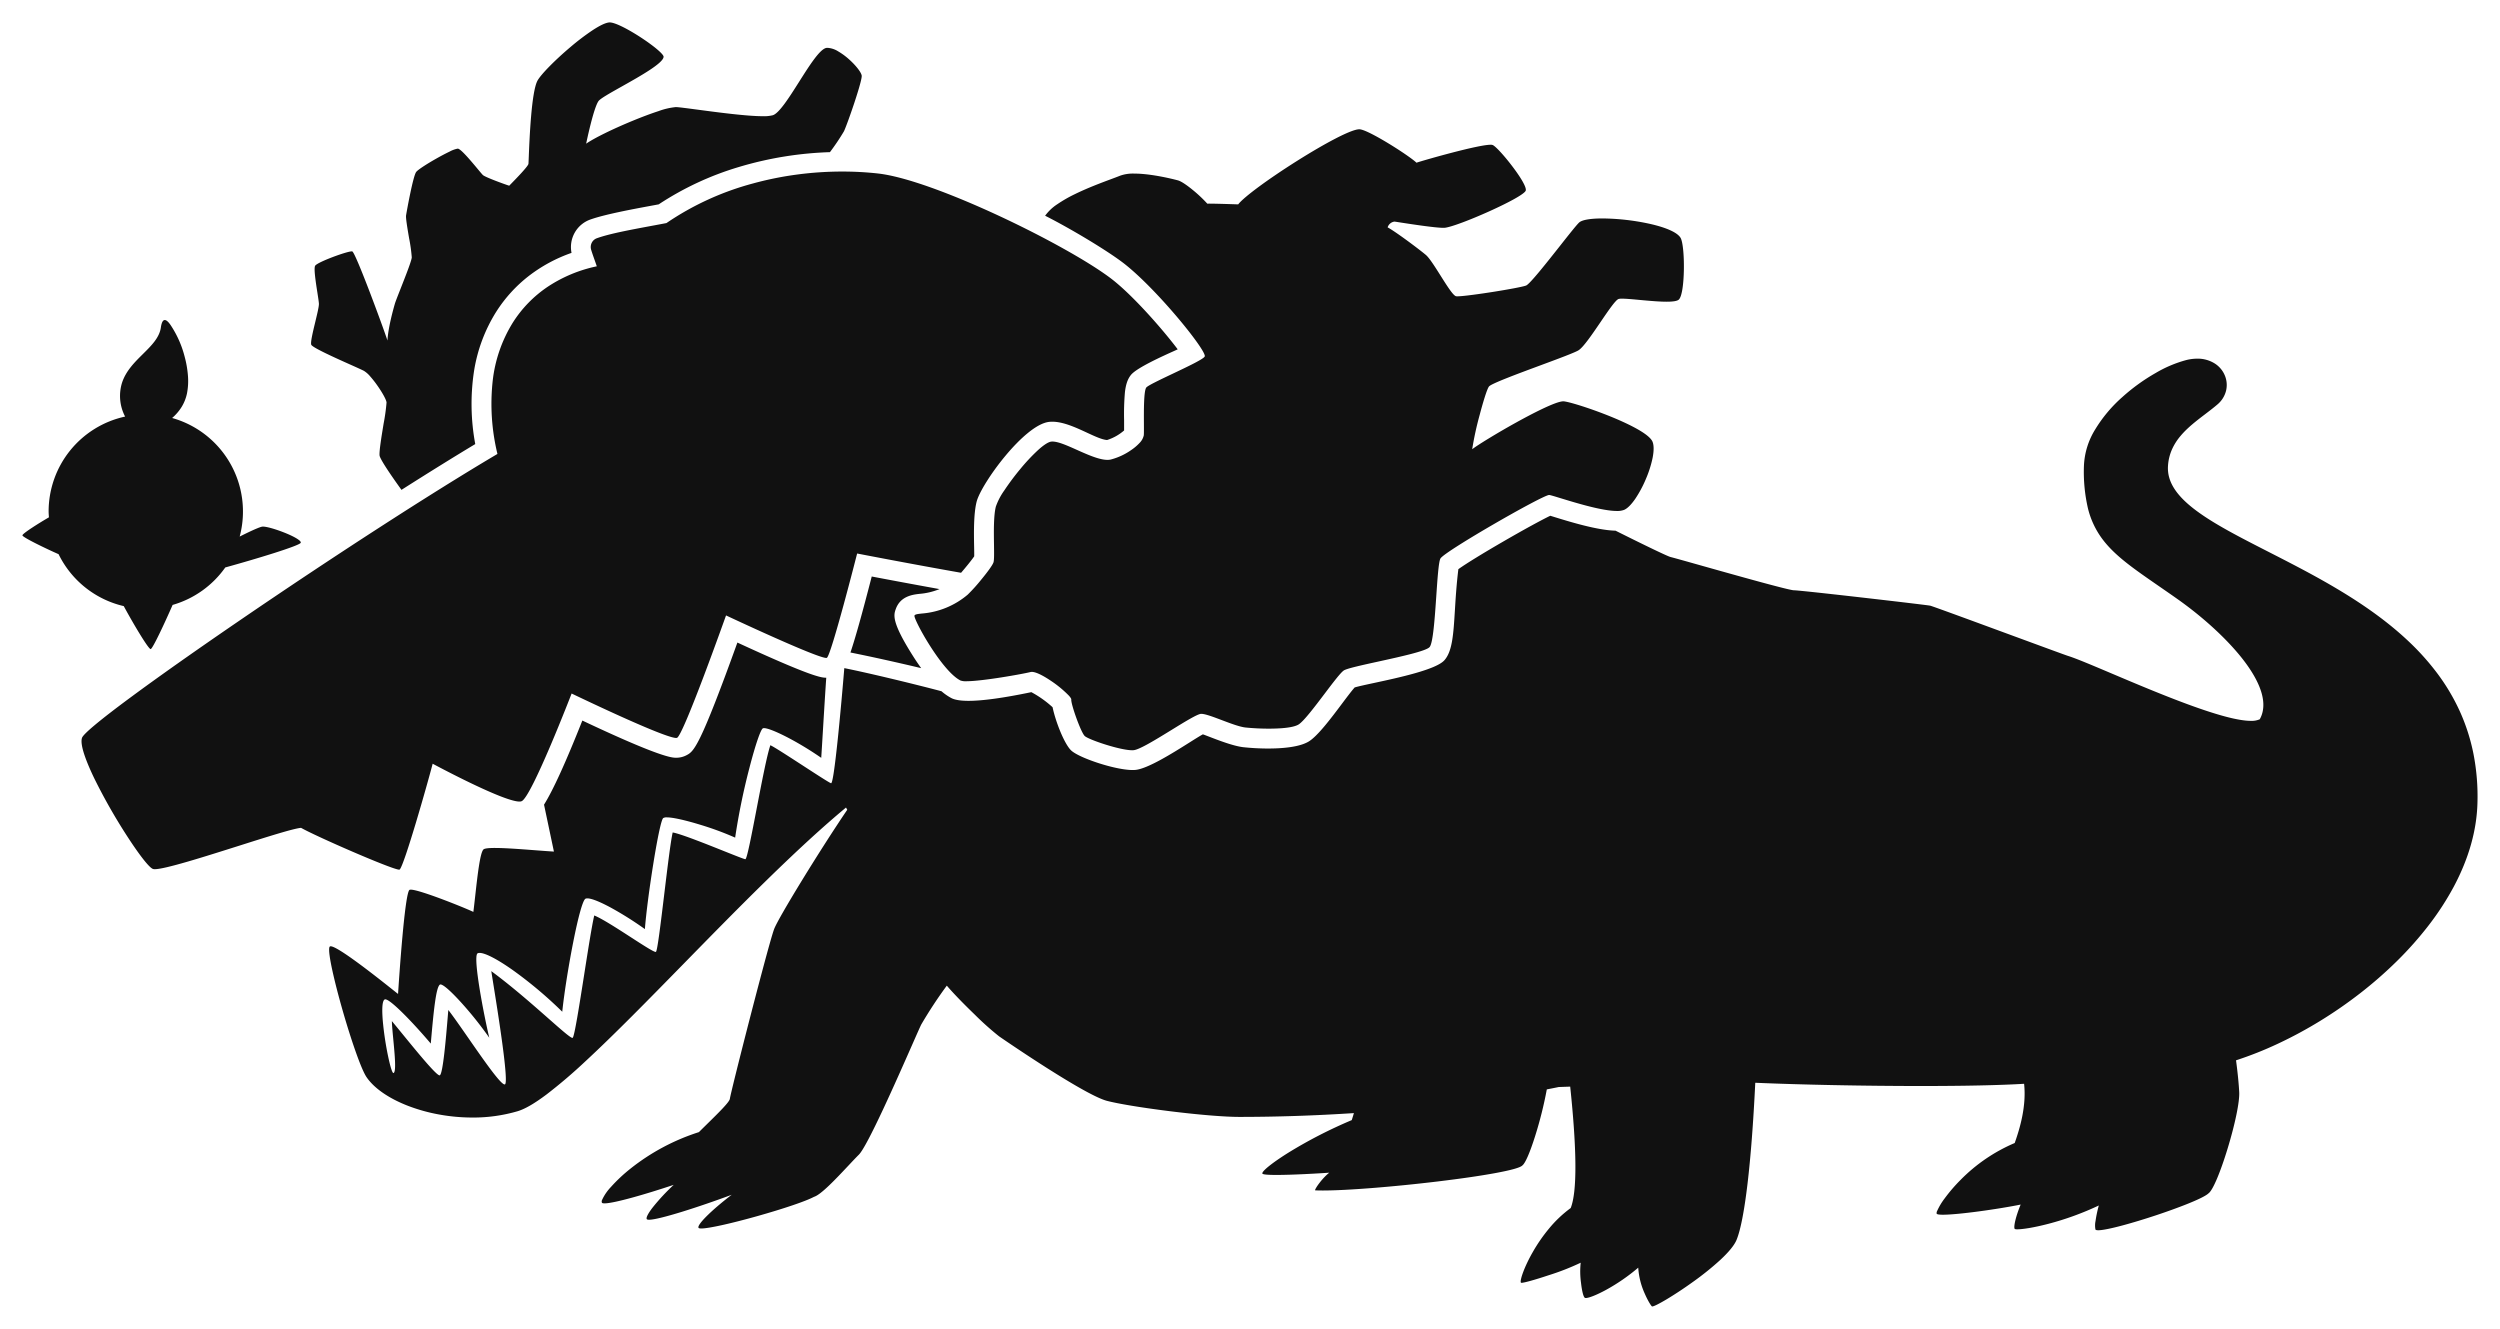 <svg xmlns="http://www.w3.org/2000/svg" width="1114" height="592.001" viewBox="0 0 1114 592.001"><path d="M730,564.867v0a32.9,32.9,0,0,0,2.871,11.506c1.367,3.166,2.867,5.563,3.258,5.76a.292.292,0,0,0,.128.024c.664,0,3.062-1.2,6.415-3.2,3.643-2.178,7.835-4.95,11.8-7.808a128.669,128.669,0,0,0,12.084-9.72c3.849-3.577,6.291-6.585,7.257-8.94,3.58-8.717,6.618-34.235,8.334-70.01,20.225.879,49.208,1.448,73.84,1.448,19.266,0,35.157-.342,45.954-.988,1.072,10-1.876,19.851-4.186,26.388a75.028,75.028,0,0,0-24.073,16.387,72.321,72.321,0,0,0-7.117,8.262,28.4,28.4,0,0,0-3.385,5.649,1.869,1.869,0,0,0-.2,1.2c.146.3,1.082.455,2.782.455,6.843,0,24.242-2.431,34.644-4.522-2.243,5.471-3.14,9.745-2.71,10.716a.336.336,0,0,0,.18.2,3.6,3.6,0,0,0,1.07.11c2.053,0,6.9-.642,13.813-2.45a129.528,129.528,0,0,0,22.472-8.176,54.623,54.623,0,0,0-1.461,6.936,9.58,9.58,0,0,0-.037,3.746c.1.239.519.36,1.25.36,3.913,0,15.758-3.352,25.76-6.675,9.342-3.1,21.07-7.527,23.377-9.782,1.865-1.265,5.216-9.138,8.538-20.057s5.343-20.731,5.139-24.967c-.183-3.747-.686-8.8-1.418-14.242a162.772,162.772,0,0,0,18.736-7.437,190.365,190.365,0,0,0,18.693-10.085,197.719,197.719,0,0,0,17.915-12.391,184.346,184.346,0,0,0,16.4-14.353,156.827,156.827,0,0,0,14.158-15.973,124.439,124.439,0,0,0,11.179-17.249c6.606-12.43,10.133-24.864,10.484-36.954a98.882,98.882,0,0,0-1.789-22.223,87.146,87.146,0,0,0-6.211-19.187,91.719,91.719,0,0,0-9.828-16.5,111.664,111.664,0,0,0-12.639-14.149c-8.19-7.783-18.164-15.189-30.491-22.64-10.786-6.519-21.607-12.049-32.073-17.4-12.953-6.618-24.14-12.334-32.3-18.424-9-6.716-12.987-13.029-12.557-19.868a21.3,21.3,0,0,1,1.8-7.426,25.135,25.135,0,0,1,3.864-6.052c3.094-3.666,7.053-6.682,10.88-9.6l.007-.005c1.941-1.479,3.774-2.876,5.483-4.34a11.7,11.7,0,0,0,3.814-6,10.965,10.965,0,0,0-.363-6.512,11.592,11.592,0,0,0-4.42-5.59,14.235,14.235,0,0,0-8.032-2.3,20.5,20.5,0,0,0-4.71.578,54.79,54.79,0,0,0-13.8,5.8,85.386,85.386,0,0,0-14.91,10.777,62.433,62.433,0,0,0-12,14.3,33.324,33.324,0,0,0-5.07,16.377,72.551,72.551,0,0,0,1.781,18.838,37.994,37.994,0,0,0,6.106,13.26c5.528,7.626,13.894,13.4,25.473,21.4,2.627,1.814,5.343,3.69,8.261,5.75,11.665,8.234,22.306,18.038,29.2,26.9,4.03,5.184,6.764,10,8.126,14.31,1.519,4.809,1.318,8.983-.6,12.4a8.986,8.986,0,0,1-3.934.705c-5.4,0-14.5-2.374-27.823-7.259-11.387-4.175-23.971-9.5-34.082-13.784-9.008-3.814-16.122-6.826-19.732-7.94-.923-.284-11.323-4.111-23.365-8.542l-.019-.007c-17.3-6.364-36.9-13.578-37.9-13.792-.815-.176-14.481-1.811-29.842-3.568-6.744-.772-28.9-3.29-30.874-3.29-2.177,0-26.01-6.712-41.781-11.154H757.6c-6.565-1.849-11.751-3.31-13.219-3.677-1.3-.325-10.466-4.71-24.506-11.731-8.095-.167-20.582-4.024-27.291-6.1-.691-.214-1.26-.389-1.776-.546-3.794,1.806-11.932,6.261-20.731,11.351-9.357,5.412-16.921,10.067-20.231,12.451-.839,6.863-1.214,12.967-1.545,18.353-.651,10.6-1.121,18.26-4.695,22.251-3.719,4.154-20.36,7.738-31.373,10.11-3.858.831-6.905,1.487-8.594,1.988-1.464,1.665-3.424,4.277-5.694,7.3-4.841,6.451-10.866,14.48-14.873,16.846-4.3,2.538-12.137,3.071-17.957,3.071a106.046,106.046,0,0,1-11.065-.59c-4.387-.484-11.263-3.143-15.371-4.732l-.008,0c-1.207-.467-2.161-.836-2.664-1-1.27.673-3.354,1.985-5.992,3.646-7.415,4.669-18.621,11.725-24.121,12.209-.364.032-.762.048-1.184.048-3.581,0-9.3-1.164-15.3-3.114-5.771-1.875-10.4-4.018-12.076-5.592-3-2.81-6.925-12.671-8.305-19.279a46.88,46.88,0,0,0-9.464-6.717c-12.3,2.569-21.716,3.871-27.995,3.872-3.452,0-5.99-.4-7.543-1.179a23.417,23.417,0,0,1-4.5-3.1c-12.233-3.236-32.269-8.093-43.306-10.3-.668,8.157-1.761,20.53-2.824,30.792-1.406,13.58-2.433,20.478-3.051,20.5-.46,0-6.214-3.733-12.305-7.687l-.013-.008c-6.423-4.168-13.065-8.478-14.748-9.24-1.468,4.114-3.939,16.955-6.119,28.284v.005c-2.212,11.5-4.3,22.353-5.017,22.5l-.024,0c-.462,0-4.405-1.574-9.4-3.566-8.182-3.266-19.384-7.737-22.971-8.352-.924,4.036-2.371,16-3.77,27.568-1.574,13.017-3.06,25.311-3.707,25.644a.236.236,0,0,1-.108.021c-.929,0-5.549-2.987-10.9-6.446-6.048-3.911-12.9-8.344-16.467-9.8-1.042,4.421-2.788,15.533-4.477,26.279v.008c-2.156,13.721-4.385,27.908-5.164,28.25a.212.212,0,0,1-.086.016c-.866,0-4.965-3.61-10.638-8.607-6.866-6.049-16.267-14.33-25.509-21.138.122.829.385,2.463.747,4.725l.009.057c1.063,6.626,2.842,17.715,4.149,27.43,1.587,11.8,1.98,17.94,1.167,18.252a.364.364,0,0,1-.131.023c-1.8,0-9.338-10.852-15.991-20.426-3.495-5.029-6.793-9.776-9.1-12.755-.075.859-.164,1.922-.267,3.152-.747,8.952-2.138,25.615-3.568,25.977a.244.244,0,0,1-.065.008c-1.482,0-10.194-10.672-16.556-18.465-1.865-2.285-3.476-4.258-4.7-5.718.047,1.974.336,5.01.641,8.224v.005c.647,6.813,1.38,14.535.082,14.917a.133.133,0,0,1-.037.005c-.486,0-1.345-2.674-2.3-7.155a139.99,139.99,0,0,1-2.416-15.926c-.351-4.105-.485-9.125.871-9.727a.559.559,0,0,1,.229-.043c2.314,0,12.171,10.161,20.271,19.722.583-6.714,1.161-13.135,1.813-17.9.7-5.122,1.411-7.781,2.233-8.369a.483.483,0,0,1,.287-.081c1.2,0,4.513,2.886,9.09,7.918a162.171,162.171,0,0,1,12.642,15.829c-1.193-4.983-3.071-14.069-4.378-22.24-1.068-6.68-2.075-14.772-.8-15.389a2.029,2.029,0,0,1,.883-.17c2.476,0,7.821,2.763,14.662,7.58a185.956,185.956,0,0,1,22.154,18.63c.8-7.821,2.741-20.16,4.82-30.7,2.365-11.993,4.39-19.165,5.557-19.675a2.049,2.049,0,0,1,.812-.139c1.862,0,5.682,1.524,10.758,4.292a150.893,150.893,0,0,1,14.872,9.4c.514-6.794,2.017-18.412,3.828-29.6,1.917-11.838,3.537-19.265,4.335-19.866a2.9,2.9,0,0,1,1.628-.322c2.561,0,7.766,1.132,14.281,3.106a136.353,136.353,0,0,1,16.148,5.917,294.157,294.157,0,0,1,6.4-31.221c2.642-10.195,4.989-17.057,5.98-17.483a1.322,1.322,0,0,1,.5-.08c3.009,0,14.546,5.659,25.483,13.232.18-2.723.436-6.972.733-11.891.452-7.493,1.013-16.819,1.5-23.811l-.02,0c-.951,0-2.389,0-7.814-1.958-6.481-2.34-17.168-6.952-31.764-13.708-7.845,21.786-13.1,35.2-16.532,42.212-3.154,6.442-4.587,7.185-6.247,8.046a9.755,9.755,0,0,1-4.516,1.068c-.891,0-2.551,0-8.4-2.071-7.194-2.547-18.429-7.425-33.392-14.5-7.415,18.691-13,30.951-17.073,37.48l4.406,20.909c-2.531-.153-5.454-.375-8.549-.611h-.012c-6.486-.493-13.194-1-17.742-1-2.888,0-4.541.207-5.053.633-1.538,1.283-2.691,11.585-3.708,20.674l0,.02c-.287,2.561-.557,4.979-.831,7.169-4.233-2.007-23.961-9.921-27.888-9.921a1.263,1.263,0,0,0-.537.087c-2.11,1.054-4.645,38.826-5.132,46.387-.349-.269-1.048-.825-2.014-1.594l-.007-.006c-3.284-2.613-9.4-7.477-15.176-11.746-7.09-5.236-11.406-7.891-12.827-7.891a.651.651,0,0,0-.329.073.754.754,0,0,0-.276.505c-.292,1.282.184,4.848,1.376,10.31,1.077,4.935,2.713,11.287,4.609,17.885,3.444,11.99,8.055,25.766,10.594,29.516,3.348,4.941,9.909,9.487,18.474,12.8a76.681,76.681,0,0,0,13.65,3.824,82.714,82.714,0,0,0,15.051,1.394,70.127,70.127,0,0,0,20.151-2.816c3.292-.988,7.505-3.429,12.881-7.464a228.275,228.275,0,0,0,17.413-14.86c12.87-11.912,27.938-27.3,43.891-43.592l.011-.012c12.038-12.294,24.487-25.006,36.726-36.971,13.856-13.546,25.438-24.151,35.409-32.422.079.141.155.279.231.417l.017.031.006.011c.1.174.195.355.3.538-12.12,17.844-30.687,48.128-32.567,53.123-1.633,4.333-8.572,31.049-10.661,39.134-4.792,18.555-8.867,34.953-9.084,36.553-.2,1.457-5,6.177-10.091,11.173-1.213,1.192-2.467,2.423-3.7,3.655A95.784,95.784,0,0,0,281,520.7a70.18,70.18,0,0,0-8.781,8.233,21.322,21.322,0,0,0-3.928,5.738,1.508,1.508,0,0,0-.068,1.259c.127.194.517.292,1.158.292,4.244,0,18.541-4.146,30.827-8.256a94.041,94.041,0,0,0-9.3,9.988c-2.126,2.741-3.111,4.67-2.7,5.292.118.179.462.269,1.022.269,4.5,0,22.331-5.734,36.826-11.13-9.138,6.98-15.63,13.456-14.779,14.745.123.187.537.282,1.232.282,3.256,0,13.043-2.161,24.933-5.507,11.861-3.337,21.772-6.706,25.251-8.585,3.166-.944,9.927-8.147,15.359-13.934l.006,0h0c1.745-1.859,3.393-3.615,4.64-4.853,3.837-3.806,16.845-33.29,23.833-49.129,2.029-4.6,3.494-7.918,3.968-8.862A195.384,195.384,0,0,1,421.9,439.2c2.585,3.056,7.232,7.874,12.433,12.887a129.047,129.047,0,0,0,10.856,9.7c.434.3,10.673,7.366,21.911,14.486,13.184,8.352,21.957,13.144,26.077,14.241,4.813,1.285,15.733,3.091,27.819,4.6,12.931,1.616,24.619,2.58,31.265,2.58,16.521,0,33.692-.57,51.035-1.694-.368,1.265-.672,2.257-.955,3.123a207.077,207.077,0,0,0-27.8,14.242c-6.631,4.11-11.452,7.822-12,9.236a.456.456,0,0,0-.022.353c.185.4,2.3.6,6.272.6,7.076,0,18.116-.63,23.524-1-3.289,2.608-6.472,7.273-6.295,7.822a.065.065,0,0,0,.063.049c.969.043,2.095.065,3.344.065,10.7,0,31.412-1.634,51.542-4.066,9.913-1.2,18.579-2.458,25.06-3.645,7.265-1.33,11.409-2.487,12.318-3.44,1.3-.946,3.376-5.712,5.7-13.077a175.686,175.686,0,0,0,5.208-20.823c2.123-.412,3.815-.749,5.327-1.062,1.156-.039,2.335-.082,3.476-.124l.174-.006,1.451-.053c3.014,28.726,3.087,46.932.217,54.112a53.5,53.5,0,0,0-9.772,9.284,72.615,72.615,0,0,0-7.088,10.266c-3.886,6.782-5.658,12.283-5.4,13.492.034.156.1.245.2.265a.837.837,0,0,0,.156.012c1.15,0,6.09-1.379,12.013-3.354a109.012,109.012,0,0,0,14.352-5.611,36.574,36.574,0,0,0,.139,8.975c.351,3.128,1.02,6.538,1.847,6.728a1.325,1.325,0,0,0,.295.029c1.437,0,5-1.437,9.079-3.661A84.779,84.779,0,0,0,730,564.868ZM134.171,368.894c2.938,1.693,12.629,6.18,23.043,10.669,8.92,3.845,19.027,7.955,20.644,7.957a.436.436,0,0,0,.153-.02c.962-.358,4.455-11.386,7.216-20.574,3.25-10.814,6.482-22.4,7.566-26.612.061.033,7.945,4.277,16.555,8.429,5.074,2.446,9.427,4.4,12.941,5.795,4.391,1.748,7.472,2.634,9.157,2.634a2.438,2.438,0,0,0,1.062-.19c1.045-.52,2.864-3.365,5.4-8.455,2.032-4.071,4.529-9.581,7.421-16.377,4.848-11.39,9.2-22.645,9.388-23.119.076.034,10.387,5,21.217,9.9,18.1,8.185,23.775,9.9,25.345,9.9a1.02,1.02,0,0,0,.452-.079c.674-.349,2.239-3.433,4.652-9.165,1.93-4.586,4.4-10.867,7.353-18.669,5-13.23,9.741-26.552,9.788-26.685.091.042,10.215,4.8,20.843,9.541,17.422,7.769,22.552,9.4,23.787,9.4a.588.588,0,0,0,.312-.063c1.98-1.311,13.359-46.016,13.474-46.468.189.037,23.446,4.555,46.309,8.588,1.963-2.262,4.636-5.523,5.862-7.336.023-.97-.006-2.446-.038-4.155-.113-5.879-.282-14.756,1.12-20.212,2.071-8.045,21.186-34.374,32.362-35.546a12.874,12.874,0,0,1,1.329-.067c4.941,0,10.539,2.6,15.479,4.888,3.615,1.677,6.738,3.125,8.956,3.269a21.38,21.38,0,0,0,7.581-4.261c.006-1.58,0-3.068,0-4.506v-.027a114.669,114.669,0,0,1,.372-12.557c.419-3.579,1.27-5.967,2.76-7.744,2.624-3.13,13.968-8.245,18.812-10.43.889-.4,1.59-.717,1.939-.888-6.571-8.737-20.171-24.333-29.836-31.644-9.728-7.361-29.3-18.3-49.868-27.87-10.683-4.971-21.034-9.281-29.933-12.465-10.016-3.583-18.092-5.73-24-6.382a144.928,144.928,0,0,0-15.833-.857,153.11,153.11,0,0,0-19.862,1.3,148.5,148.5,0,0,0-20.195,4.082,126.548,126.548,0,0,0-38.292,17.58c-2.214.421-4.414.831-6.356,1.193H290.6c-10.225,1.908-19.056,3.556-24.642,5.565a4.075,4.075,0,0,0-2.292,2.052,4.263,4.263,0,0,0-.249,3.088c.362,1.218.876,2.677,1.526,4.523.282.8.632,1.793.995,2.844a62.741,62.741,0,0,0-21.756,9.035A54.034,54.034,0,0,0,228.55,143.7a62.165,62.165,0,0,0-8.984,25.83,94.464,94.464,0,0,0,2.094,32.748c-28.952,17.11-73.085,45.621-115.178,74.408-19.52,13.35-36.373,25.246-48.739,34.4-13.23,9.8-20.556,15.907-21.186,17.669C35.4,332,38.95,340.519,42.136,347.093a253.53,253.53,0,0,0,14.84,26c5.406,8.3,9.588,13.575,11.186,14.113a2.729,2.729,0,0,0,.83.1c4.593,0,22.033-5.528,37.419-10.406h.008C119.07,372.887,131.021,369.1,134.171,368.894Zm325.6-69.5h0c2.3,0,6.328,2.494,8.522,3.98a49.209,49.209,0,0,1,8.032,6.637c.713.8,1.072,1.384,1.037,1.7-.1.892.832,4.279,2.262,8.237,1.195,3.305,2.807,7.153,3.751,8.038.831.777,4.586,2.322,9.131,3.757,5.088,1.607,9.561,2.567,11.964,2.567.224,0,.442-.008.647-.025,2.625-.231,9.864-4.686,16.865-8.994,5.974-3.677,11.615-7.148,13.217-7.2l.106,0c1.749,0,5.309,1.347,9.077,2.773,3.924,1.485,7.977,3.02,10.632,3.314a104.017,104.017,0,0,0,10.4.509c4.6,0,10.622-.315,13.16-1.814,2.288-1.351,7.276-7.944,11.678-13.76,3.66-4.837,7.116-9.4,8.542-10.35,1.351-.894,7.888-2.33,15.456-3.991,9.928-2.18,21.178-4.65,22.769-6.428,1.554-1.737,2.324-12.98,3-22.9.533-7.793,1.037-15.151,1.838-16.568.963-1.7,13.445-9.335,23.842-15.357,11.118-6.439,23.14-12.957,24.606-12.957l.041,0c.584.064,2.484.646,5.115,1.451,6.936,2.123,18.542,5.674,25.025,5.674a8.358,8.358,0,0,0,3.277-.513c1.456-.646,3.166-2.36,4.946-4.956a51.639,51.639,0,0,0,4.676-8.738,49.087,49.087,0,0,0,3.018-9.469c.611-3.123.6-5.6-.028-7.152-1.54-3.812-12.411-8.7-18.755-11.275-8.873-3.6-18.042-6.443-20.722-6.74a2.441,2.441,0,0,0-.266-.014c-3.466,0-14.633,5.9-20.981,9.413-9.033,5-17.6,10.31-19.643,11.945a138.614,138.614,0,0,1,3.334-15.3c1.4-5.33,3.225-11.453,4.137-12.655.975-1.279,12.588-5.589,22.833-9.392,7.815-2.9,15.2-5.64,16.994-6.7,2.166-1.28,6.1-7.056,9.9-12.641,3.442-5.059,6.693-9.836,8.022-10.271a5.621,5.621,0,0,1,1.553-.144c1.79,0,4.633.265,7.925.571l1.152.107c3.736.343,7.646.677,10.772.677,2.94,0,4.711-.3,5.414-.915,1.551-1.358,2.2-7.788,2.289-13.354.106-6.619-.484-12.427-1.436-14.124-1.325-2.367-6.222-4.609-13.788-6.313a103.143,103.143,0,0,0-21.025-2.395c-5.389,0-9.075.634-10.38,1.786-1.063.937-4.547,5.348-8.581,10.455l0,0,0,0c-5.966,7.553-13.391,16.953-15.07,17.642-1.388.57-8.312,1.824-14.559,2.815-5.833.925-13.539,2.005-16.061,2.005a3.333,3.333,0,0,1-.625-.042c-1.263-.267-4.005-4.61-6.909-9.208-2.455-3.887-4.992-7.906-6.539-9.2-3.261-2.737-13.627-10.463-17.032-12.28a3.715,3.715,0,0,1,2.981-2.561,1.863,1.863,0,0,1,.2.011c.232.026,1.108.161,2.321.349,4.665.72,15.588,2.407,19.316,2.407a6.632,6.632,0,0,0,.8-.039c2.862-.362,11.07-3.423,19.96-7.443,7.439-3.365,15.542-7.536,15.976-9.153.357-1.33-1.888-5.363-6.006-10.788-3.627-4.778-7.363-8.843-8.691-9.456a2.576,2.576,0,0,0-.987-.136c-5.681,0-29.817,6.925-33.02,8-1.5-1.473-6.717-5.078-12.136-8.386-3.037-1.854-10.389-6.2-13.071-6.493a2.6,2.6,0,0,0-.281-.014c-1.728,0-5.464,1.466-10.8,4.239-4.789,2.487-10.642,5.895-16.925,9.854-12.921,8.142-23.707,16.107-26.23,19.369-2.459-.082-9.938-.333-12.775-.333-.483,0-.812.007-.979.022a59.869,59.869,0,0,0-6.464-6.095c-1.7-1.394-4.819-3.807-6.659-4.3-1.149-.309-11.46-3.014-19.419-3.014a17.209,17.209,0,0,0-6.231.908c-1,.4-2.354.909-3.92,1.493l-.018.007c-4.471,1.667-10.595,3.951-16.294,6.745a60.182,60.182,0,0,0-7.88,4.527,20.611,20.611,0,0,0-5.389,5.1c11.464,5.786,27.3,15.331,34.574,20.842,6.307,4.771,15.256,13.717,23.937,23.929,7.649,9,12.96,16.515,12.629,17.873-.266,1.091-7.431,4.5-14.359,7.788-5.621,2.671-10.926,5.193-11.682,6.1-1.159,1.381-1.111,10.261-1.08,16.136.014,2.614.025,4.678-.073,5.267a6.936,6.936,0,0,1-1.87,3.318,21.516,21.516,0,0,1-3.809,3.218,28.222,28.222,0,0,1-9.046,4.171,6.97,6.97,0,0,1-1.458.143c-3.355,0-7.958-1.931-12.776-4.082l-.746-.334c-4.3-1.927-8.361-3.746-10.967-3.746a4.86,4.86,0,0,0-.5.025c-1.309.136-3.384,1.466-6,3.845A85.127,85.127,0,0,0,454.639,209a110.668,110.668,0,0,0-7.1,9.508,28.785,28.785,0,0,0-3.786,7.221c-1.014,3.942-.913,11.081-.831,16.818.055,3.884.1,6.949-.209,7.982-.332,1.11-2.285,3.889-5.361,7.623a76.059,76.059,0,0,1-6.151,6.827,35.925,35.925,0,0,1-20.444,8.411c-1.9.218-3.053.349-3.263.92-.272.742,2.74,6.9,6.889,13.423,3.016,4.746,8.8,13.069,13.616,15.5a6.838,6.838,0,0,0,2.618.326c7.156,0,25.213-3.243,28.585-4.1A2.334,2.334,0,0,1,459.771,299.4Zm-71.325-42.5c-4.422,17.135-7.347,27.578-9.486,33.862,8.773,1.749,21.146,4.487,31.522,6.974-1.311-1.832-2.472-3.55-3.551-5.252-9.827-15.459-8.716-18.5-7.736-21.191,2.087-5.7,7.6-6.329,10.561-6.668a29.761,29.761,0,0,0,8.893-2.121C405.061,260.048,393,257.761,388.446,256.892ZM73.428,142.606c-.844,0-1.43,1.116-1.743,3.316-.645,4.545-4.2,8.07-7.969,11.8-3.7,3.662-7.518,7.449-9.285,12.669a19.814,19.814,0,0,0,1.319,15.237,43.255,43.255,0,0,0-34.082,42.309c0,.664.046,1.329.091,1.972.014.206.029.411.041.615-4.759,2.761-11.8,7.219-11.8,8.023,0,.871,10.486,5.934,16.107,8.4a43.259,43.259,0,0,0,29.044,23.141c4.214,7.807,10.974,19.148,11.976,19.148h.011c.865-.09,6.24-11.565,9.78-19.685a43.331,43.331,0,0,0,23.463-16.692c13.728-3.79,33.237-9.713,33.628-11.012a.7.7,0,0,0-.182-.606c-.584-.786-2.913-2.284-7.7-4.134-3.793-1.467-7.379-2.453-8.922-2.453a2.735,2.735,0,0,0-.335.019c-1.1.14-4.678,1.711-10.071,4.423a43.285,43.285,0,0,0-30.1-52.838,21.413,21.413,0,0,0,4.182-4.843,18.881,18.881,0,0,0,2.429-6.069,28.854,28.854,0,0,0,.433-7.981,45.587,45.587,0,0,0-1.463-8.431,45.844,45.844,0,0,0-6.408-14.3C74.908,143.289,74.085,142.606,73.428,142.606Zm83.328-30.6c-1.055,0-4.694,1.092-8.652,2.6-3.392,1.289-7.191,2.972-7.682,3.831-.669,1.165.3,7.427,1.015,12,.335,2.155.624,4.015.669,4.861.064,1.182-.753,4.572-1.618,8.161-1.087,4.509-2.21,9.167-1.776,10.167.554,1.291,10.739,5.86,17.478,8.882l.01,0c2.826,1.268,5.058,2.269,5.963,2.745a12.048,12.048,0,0,1,2.877,2.566,46.583,46.583,0,0,1,3.28,4.217c2.27,3.258,3.846,6.2,3.923,7.319a86.183,86.183,0,0,1-1.3,9.386c-.954,5.816-2.035,12.407-1.8,14.257.163,1.342,3.718,6.913,9.755,15.283,12.5-7.945,23.565-14.808,32.876-20.4a97.793,97.793,0,0,1-.62-32.034,70.155,70.155,0,0,1,9.948-26.9,62.894,62.894,0,0,1,14.365-15.85,67.526,67.526,0,0,1,19.208-10.413,13.075,13.075,0,0,1,1.389-8.948,12.931,12.931,0,0,1,6.914-5.888c6.491-2.333,18.966-4.644,28.075-6.331l2.478-.46a134.511,134.511,0,0,1,35.584-16.606A158.3,158.3,0,0,1,369.818,67.8a99.481,99.481,0,0,0,6.256-9.311c.8-1.706,2.809-7.22,4.578-12.551,1.017-3.064,3.377-10.376,3.332-12.1-.036-1.348-2.415-4.482-5.534-7.288a29.272,29.272,0,0,0-4.959-3.66,10.1,10.1,0,0,0-4.754-1.57c-.1,0-.209,0-.31.01-1.3.088-3.1,1.674-5.495,4.85-2.136,2.827-4.536,6.62-6.858,10.287l-.007.011c-4.325,6.833-8.8,13.9-11.656,14.857a15.9,15.9,0,0,1-4.5.445c-7.13,0-19.65-1.665-28.791-2.881-4.557-.606-8.157-1.085-9.723-1.173-.078,0-.159-.007-.243-.007a30.893,30.893,0,0,0-7.725,1.8c-3.328,1.081-7.361,2.591-11.663,4.365-8.922,3.681-17,7.661-20.572,10.14l.006-.039c.333-1.61,3.314-15.817,5.49-18.934.781-1.121,5.252-3.633,10.43-6.541,8.2-4.609,18.416-10.344,18.577-13.192.019-.331-.322-.869-1.012-1.6-4.071-4.309-18.7-13.728-23-13.728-.073,0-.144,0-.211.008-1.588.128-4.068,1.287-7.37,3.444a105.5,105.5,0,0,0-9.866,7.485c-6.875,5.8-13.046,12.068-14.674,14.911-2.778,4.841-3.63,26.189-3.95,34.226-.066,1.647-.109,2.735-.141,2.954-.17,1.138-5.614,6.711-7.939,9.09-.255.261-.47.481-.631.648-1.692-.525-10.577-3.728-11.7-4.734-.312-.281-1.2-1.344-2.321-2.69-2.969-3.561-7.453-8.938-8.862-9.1a.718.718,0,0,0-.082,0,12.646,12.646,0,0,0-3.658,1.353c-1.67.793-3.779,1.9-5.938,3.127-3.924,2.223-8.206,4.931-8.924,5.972-1.4,2.01-4.128,17.179-4.468,19.267-.19,1.167.582,5.717,1.329,10.118a71.053,71.053,0,0,1,1.205,8.616c-.085,1.526-2.761,8.311-4.911,13.763l0,.009c-1.275,3.234-2.376,6.026-2.651,7l-.018.063c-.725,2.573-2.932,10.4-3.26,16.219-1.4-4.485-14.2-39.327-15.681-39.709A.833.833,0,0,0,156.756,112.009Z" fill="#111"/></svg>
